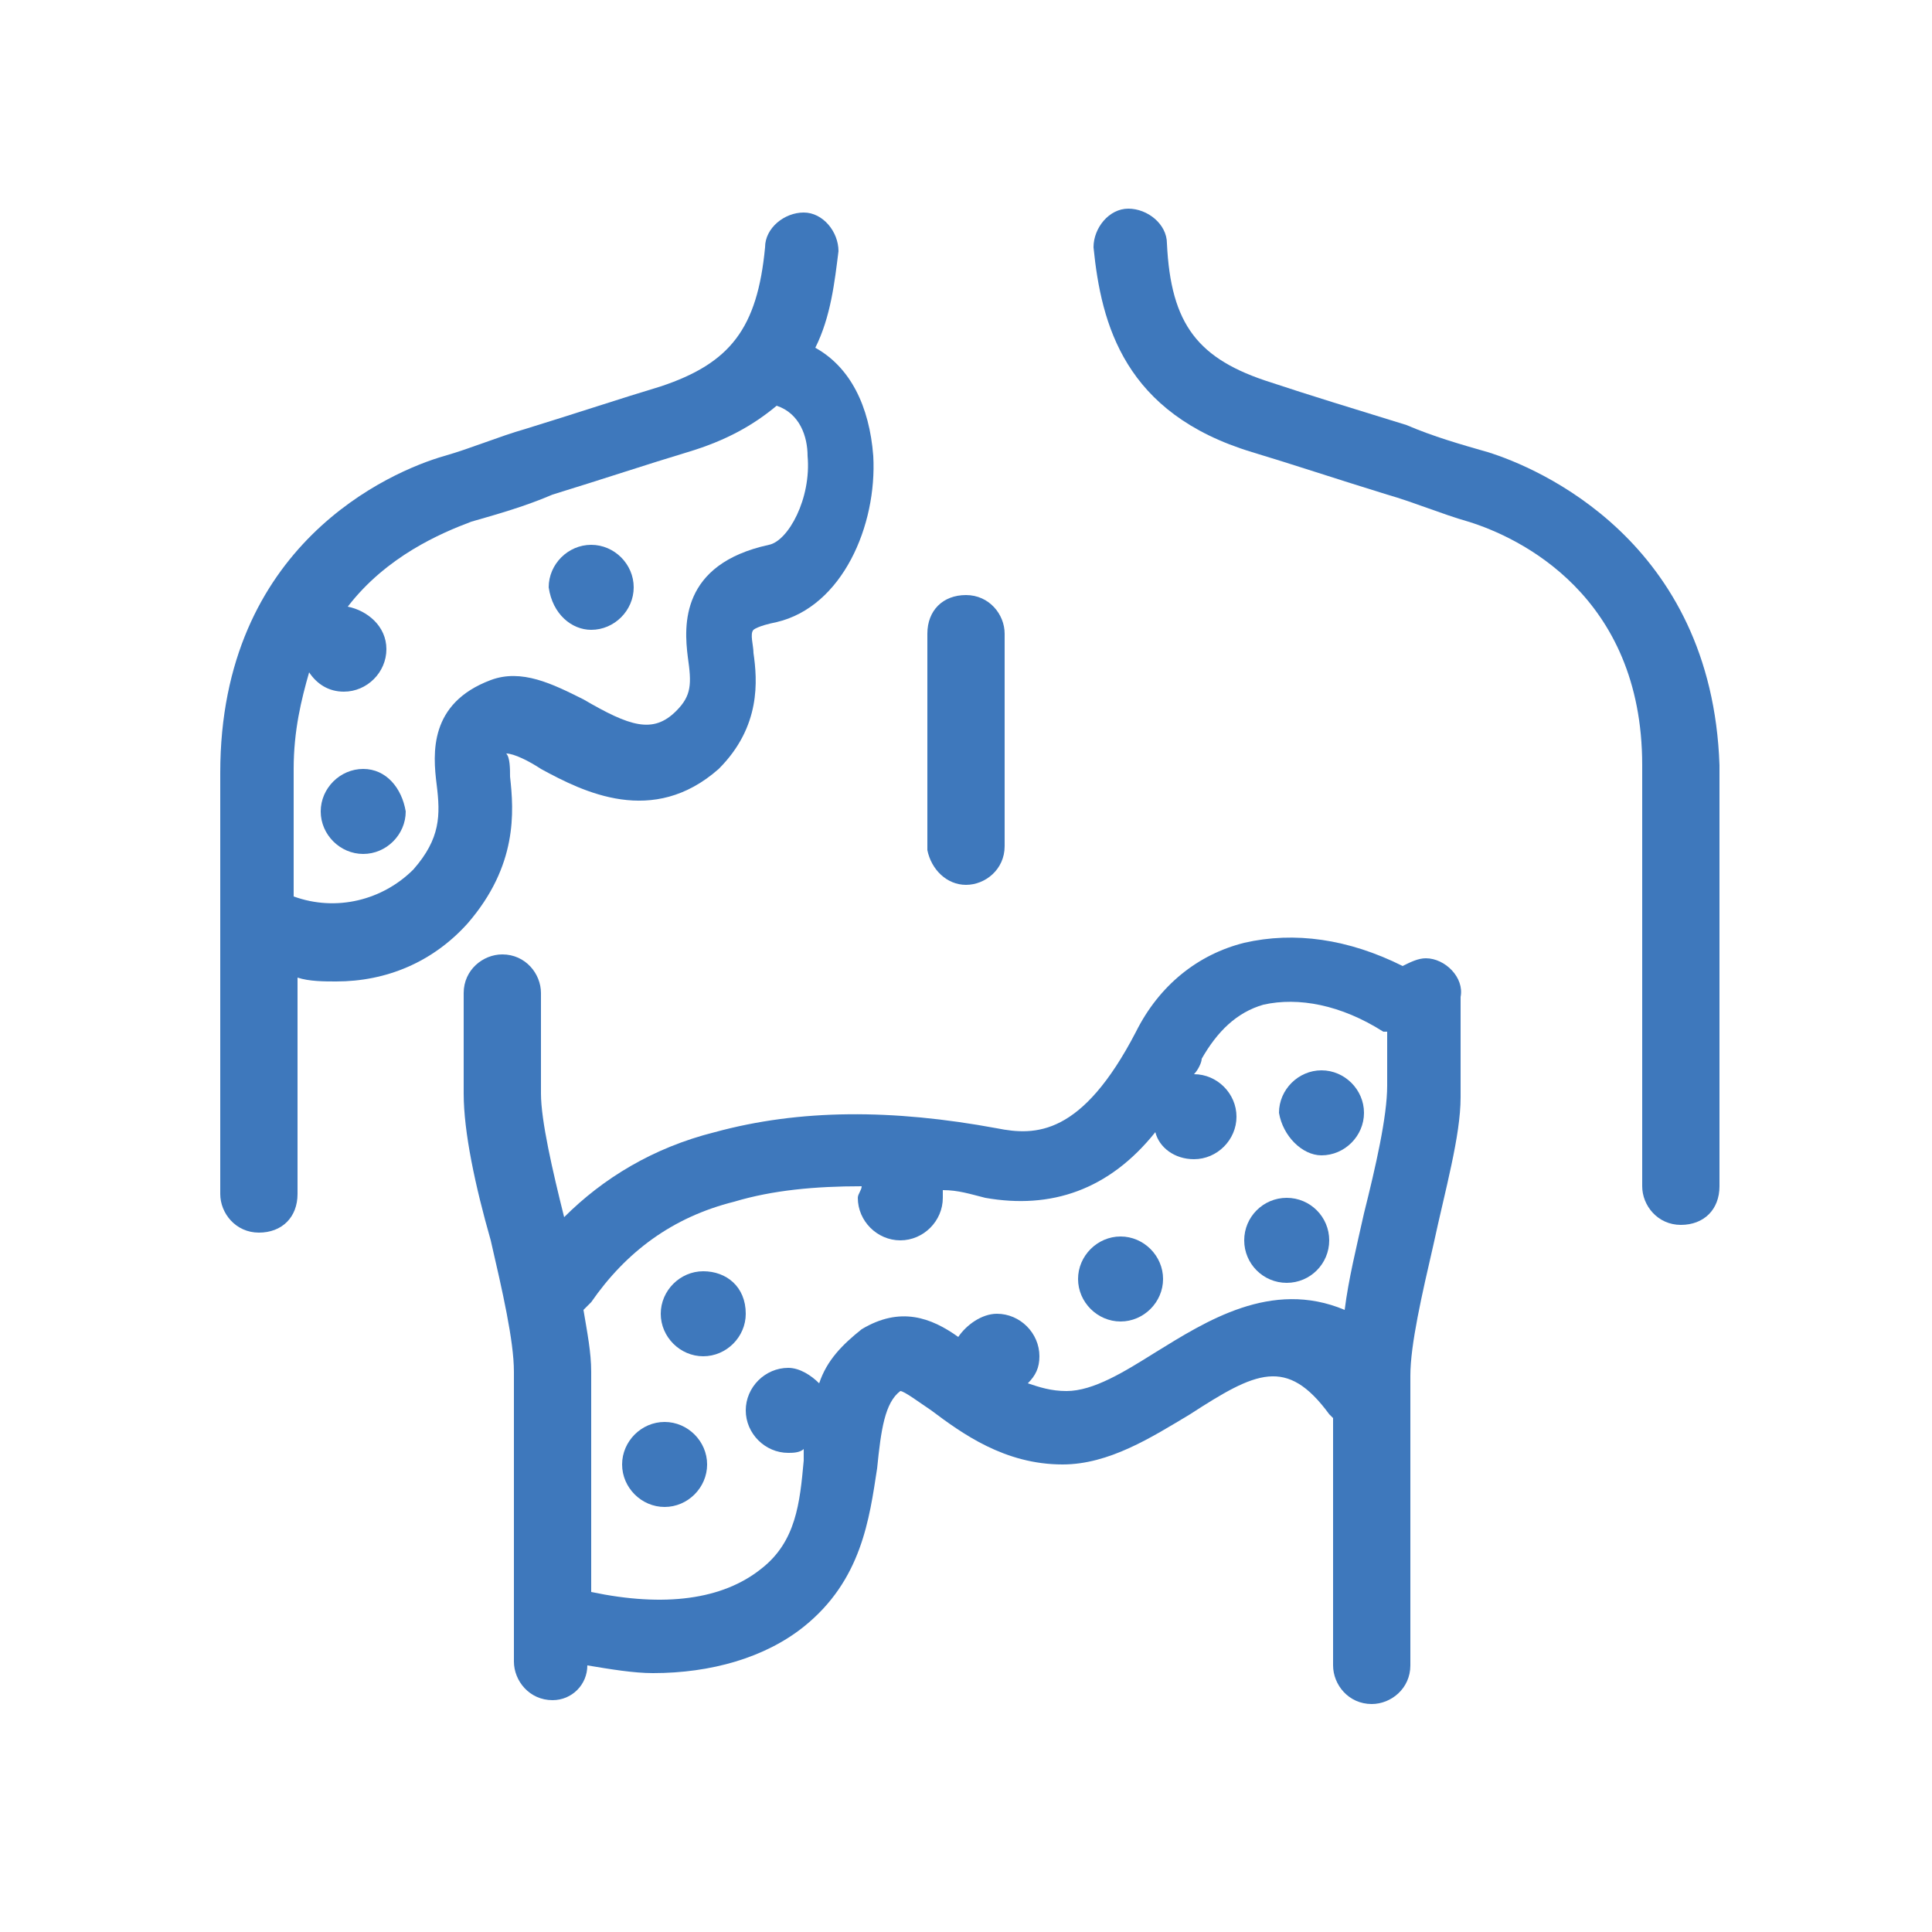 <?xml version="1.0" encoding="utf-8"?>
<!-- Generator: Adobe Illustrator 28.0.0, SVG Export Plug-In . SVG Version: 6.00 Build 0)  -->
<svg version="1.1" id="图层_1" xmlns="http://www.w3.org/2000/svg" xmlns:xlink="http://www.w3.org/1999/xlink" x="0px" y="0px"
	 viewBox="0 0 50 50" style="enable-background:new 0 0 50 50;" xml:space="preserve">
<style type="text/css">
	.st0{fill:#3E78BC;}
</style>
<g>
	<path class="st0" d="M38.5,11.7c-0.7-0.2-1.4-0.4-2.1-0.7c-1.3-0.4-2.6-0.8-3.5-1.1c-1.9-0.6-2.6-1.5-2.7-3.6c0-0.5-0.5-0.9-1-0.9
		c-0.5,0-0.9,0.5-0.9,1c0.2,2,0.8,4.3,4.1,5.3c1,0.3,2.2,0.7,3.5,1.1c0.7,0.2,1.4,0.5,2.1,0.7c1.3,0.4,4.5,1.9,4.5,6.3v10.9
		c0,0.5,0.4,1,1,1s1-0.4,1-1V19.8C44.3,14,39.8,12.1,38.5,11.7z"/>
	<path class="st0" d="M36.9,24.8c-0.2,0-0.4,0.1-0.6,0.2c-1.4-0.7-2.8-0.9-4.1-0.6c-1.2,0.3-2.2,1.1-2.8,2.3
		c-1.4,2.7-2.6,2.7-3.6,2.5c-2.7-0.5-5.1-0.5-7.3,0.1c-1.6,0.4-2.9,1.2-3.9,2.2c-0.3-1.2-0.6-2.5-0.6-3.2v-2.6c0-0.5-0.4-1-1-1
		c-0.5,0-1,0.4-1,1v2.6c0,1,0.3,2.4,0.7,3.8c0.3,1.3,0.6,2.6,0.6,3.4l0,7.5c0,0.5,0.4,1,1,1c0,0,0,0,0,0c0.5,0,0.9-0.4,0.9-0.9
		c0.6,0.1,1.2,0.2,1.7,0.2c1.5,0,2.9-0.4,3.9-1.2c1.5-1.2,1.7-2.8,1.9-4.1c0.1-1,0.2-1.7,0.6-2c0.1,0,0.5,0.3,0.8,0.5
		c0.8,0.6,1.9,1.4,3.4,1.4c1.2,0,2.3-0.7,3.3-1.3c1.7-1.1,2.5-1.5,3.6,0c0,0,0.1,0.1,0.1,0.1l0,6.4c0,0.5,0.4,1,1,1c0,0,0,0,0,0
		c0.5,0,1-0.4,1-1l0-7.5c0-0.8,0.3-2.1,0.6-3.4c0.3-1.4,0.7-2.8,0.7-3.8v-2.6C37.9,25.3,37.4,24.8,36.9,24.8z M29.9,35
		c-0.8,0.5-1.6,1-2.3,1c-0.4,0-0.7-0.1-1-0.2c0.2-0.2,0.3-0.4,0.3-0.7c0-0.6-0.5-1.1-1.1-1.1c-0.4,0-0.8,0.3-1,0.6
		c-0.7-0.5-1.5-0.8-2.5-0.2c-0.5,0.4-0.9,0.8-1.1,1.4c-0.2-0.2-0.5-0.4-0.8-0.4c-0.6,0-1.1,0.5-1.1,1.1c0,0.6,0.5,1.1,1.1,1.1
		c0.1,0,0.3,0,0.4-0.1c0,0.1,0,0.2,0,0.3c-0.1,1.1-0.2,2.1-1.1,2.8c-1,0.8-2.5,1-4.4,0.6l0-5.7c0-0.5-0.1-1-0.2-1.6
		c0.1-0.1,0.1-0.1,0.2-0.2c0.9-1.3,2.1-2.2,3.7-2.6c1-0.3,2.1-0.4,3.3-0.4c0,0.1-0.1,0.2-0.1,0.3c0,0.6,0.5,1.1,1.1,1.1
		c0.6,0,1.1-0.5,1.1-1.1c0-0.1,0-0.1,0-0.2c0.4,0,0.7,0.1,1.1,0.2c1.7,0.3,3.2-0.2,4.4-1.7c0.1,0.4,0.5,0.7,1,0.7
		c0.6,0,1.1-0.5,1.1-1.1c0-0.6-0.5-1.1-1.1-1.1c0,0,0,0,0,0c0.1-0.1,0.2-0.3,0.2-0.4c0.4-0.7,0.9-1.2,1.6-1.4c0.9-0.2,2,0,3.1,0.7
		c0,0,0,0,0.1,0v1.4c0,0.8-0.3,2.1-0.6,3.3c-0.2,0.9-0.4,1.7-0.5,2.5C32.9,33.1,31.2,34.2,29.9,35z"/>
	<path class="st0" d="M9.4,19.9c-0.6,0-1.1,0.5-1.1,1.1c0,0.6,0.5,1.1,1.1,1.1c0.6,0,1.1-0.5,1.1-1.1C10.4,20.4,10,19.9,9.4,19.9z"
		/>
	<path class="st0" d="M18.2,32.9c-0.6,0-1.1,0.5-1.1,1.1c0,0.6,0.5,1.1,1.1,1.1s1.1-0.5,1.1-1.1C19.3,33.3,18.8,32.9,18.2,32.9z"/>
	<path class="st0" d="M25,22.9c0.5,0,1-0.4,1-1v-5.5c0-0.5-0.4-1-1-1s-1,0.4-1,1V22C24.1,22.5,24.5,22.9,25,22.9z"/>
	<path class="st0" d="M13.2,20.1c0-0.2,0-0.5-0.1-0.6c0,0,0,0,0,0c0.2,0,0.6,0.2,0.9,0.4c1.1,0.6,2.9,1.5,4.6,0c1.1-1.1,1-2.3,0.9-3
		c0-0.2-0.1-0.5,0-0.6c0,0,0.1-0.1,0.6-0.2c1.7-0.4,2.6-2.5,2.5-4.3c-0.1-1.3-0.6-2.3-1.5-2.8c0.4-0.8,0.5-1.7,0.6-2.5
		c0-0.5-0.4-1-0.9-1c-0.5,0-1,0.4-1,0.9c-0.2,2.1-0.9,3-2.7,3.6c-1,0.3-2.2,0.7-3.5,1.1c-0.7,0.2-1.4,0.5-2.1,0.7
		c-1.4,0.4-5.8,2.3-5.8,8.2v10.9c0,0.5,0.4,1,1,1s1-0.4,1-1v-5.6c0.3,0.1,0.7,0.1,1,0.1c1.3,0,2.5-0.5,3.4-1.5
		C13.4,22.4,13.3,21,13.2,20.1z M11.3,20.3c0.1,0.8,0.1,1.4-0.6,2.2c-0.8,0.8-2,1.1-3.1,0.7v-3.3c0-1,0.2-1.8,0.4-2.5
		c0.2,0.3,0.5,0.5,0.9,0.5c0.6,0,1.1-0.5,1.1-1.1c0-0.6-0.5-1-1-1.1c1-1.3,2.4-1.9,3.2-2.2c0.7-0.2,1.4-0.4,2.1-0.7
		c1.3-0.4,2.5-0.8,3.5-1.1c1-0.3,1.7-0.7,2.3-1.2c0.6,0.2,0.8,0.8,0.8,1.3c0.1,1.1-0.5,2.2-1,2.3c-2.3,0.5-2.2,2.1-2.1,2.9
		c0.1,0.7,0.1,1-0.3,1.4c-0.6,0.6-1.2,0.4-2.4-0.3c-0.8-0.4-1.6-0.8-2.4-0.5C11.1,18.2,11.2,19.5,11.3,20.3z"/>
	<path class="st0" d="M15.3,16.3c0.6,0,1.1-0.5,1.1-1.1c0-0.6-0.5-1.1-1.1-1.1c-0.6,0-1.1,0.5-1.1,1.1
		C14.3,15.9,14.8,16.3,15.3,16.3z"/>
	<path class="st0" d="M17.2,36.8c-0.6,0-1.1,0.5-1.1,1.1c0,0.6,0.5,1.1,1.1,1.1c0.6,0,1.1-0.5,1.1-1.1
		C18.3,37.3,17.8,36.8,17.2,36.8z"/>
	<path class="st0" d="M29,32c-0.6,0-1.1,0.5-1.1,1.1s0.5,1.1,1.1,1.1c0.6,0,1.1-0.5,1.1-1.1S29.6,32,29,32z"/>
	<circle class="st0" cx="33.3" cy="32.1" r="1.1"/>
	<path class="st0" d="M34.2,29.9c0.6,0,1.1-0.5,1.1-1.1c0-0.6-0.5-1.1-1.1-1.1c-0.6,0-1.1,0.5-1.1,1.1
		C33.2,29.4,33.7,29.9,34.2,29.9z"/>
</g>
</svg>
